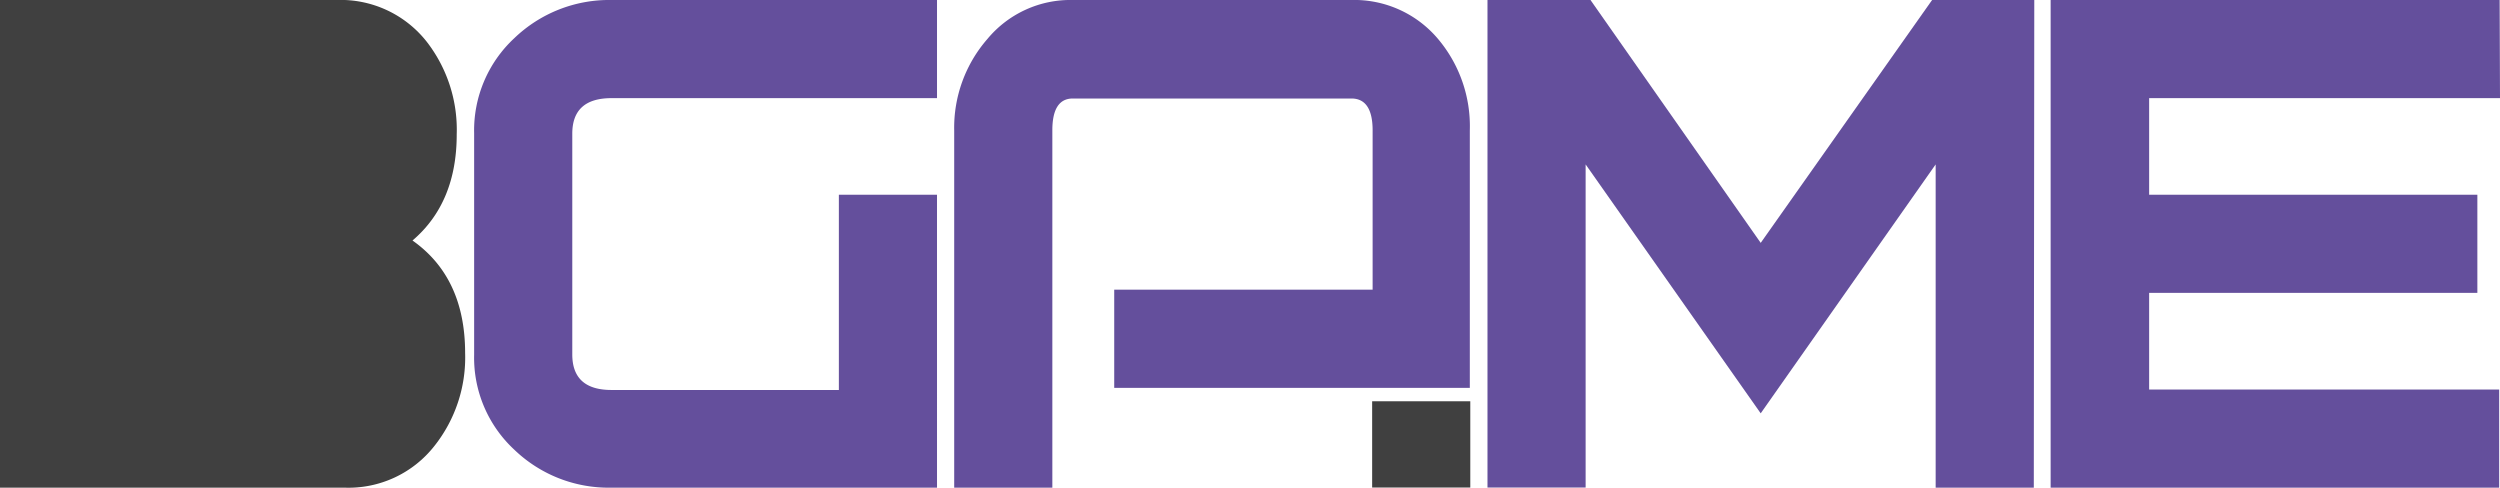 <svg xmlns="http://www.w3.org/2000/svg" viewBox="0 0 210.91 41.15"><defs><style>.a{fill:#644f9c;}.b{opacity:0.75;isolation:isolate;}</style></defs><path class="a" d="M70.77,16.43h8.28V41.14H51.59a11.47,11.47,0,0,1-8.21-3.21,10.58,10.58,0,0,1-3.38-8V11.23a10.61,10.61,0,0,1,3.38-8A11.55,11.55,0,0,1,51.59,0H79.05V8.28H51.59q-3.31,0-3.31,3V29.9q0,3,3.31,3H70.77V27.54"/><path class="a" d="M94,32.72V24.44h21.8V11c0-1.79-.6-2.69-1.79-2.69H90.51c-1.15,0-1.73.89-1.73,2.68V41.14H80.5V11a11.39,11.39,0,0,1,2.8-7.71A9.1,9.1,0,0,1,90.51,0H114a9.24,9.24,0,0,1,7.28,3.24A11.42,11.42,0,0,1,124,11V32.72"/><path class="a" d="M171.58,41.14H163.3V13.87l-14.76,21-14.77-21V41.13h-8.28V0h8.69l14.36,20.49L163,0h8.62Z"/><path class="a" d="M210.91,8.28h-29.6v8.15H209v8.28H181.31v8.15h29.53v8.28H173V0h37.88Z"/><rect class="b" x="115.76" y="33.85" width="8.28" height="7.28"/><path class="b" d="M36.65,37.62a12,12,0,0,0,2.59-7.83q0-6.37-4.44-9.5,3.73-3.18,3.73-8.95A12.1,12.1,0,0,0,36,3.52,9.24,9.24,0,0,0,28.4,0H0V41.14H29.05A9.21,9.21,0,0,0,36.65,37.62Z"/></svg>